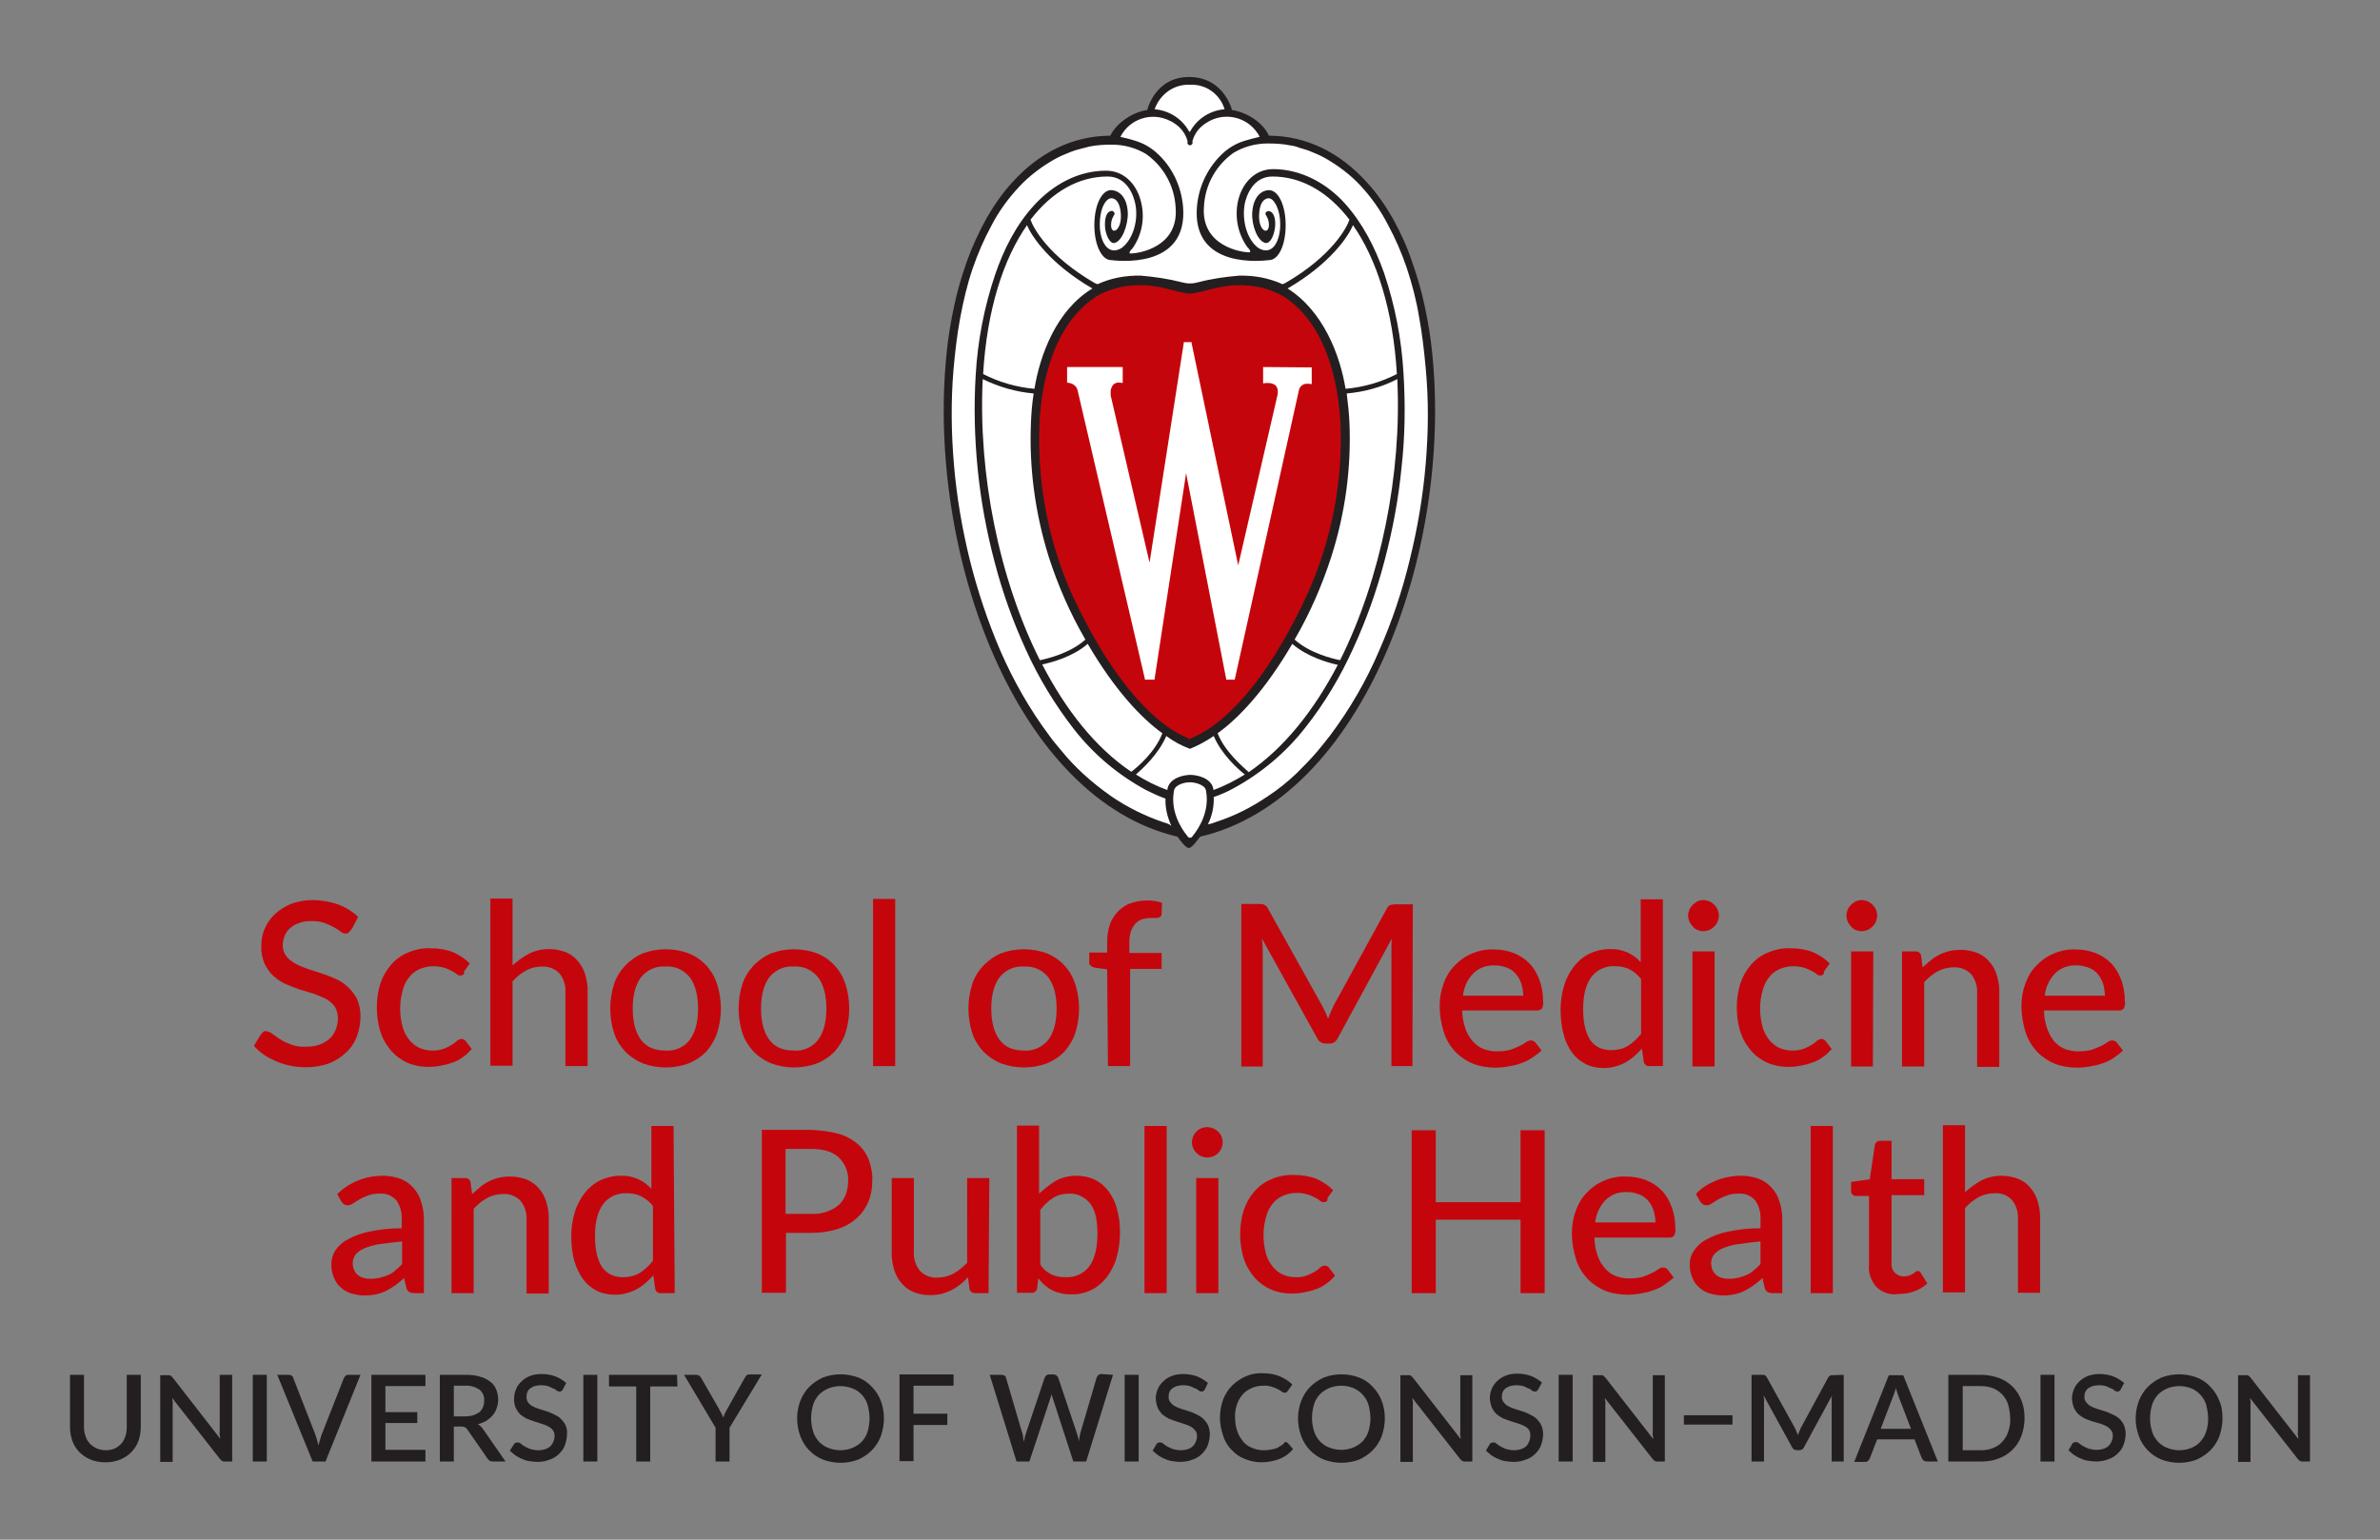 <?xml version="1.0" encoding="utf-8"?>
<!-- Generator: Adobe Illustrator 23.0.6, SVG Export Plug-In . SVG Version: 6.00 Build 0)  -->
<svg version="1.0" id="Layer_1" xmlns="http://www.w3.org/2000/svg" xmlns:xlink="http://www.w3.org/1999/xlink" x="0px" y="0px"
	 viewBox="0 0 612 396" style="enable-background:new 0 0 612 396;" xml:space="preserve">
<rect x="0" y="0" width="612" height="396" fill="#808080" stroke="none"/>
<style type="text/css">
	.st0{fill:#FFFFFF;}
	.st1{fill:#231F20;}
	.st2{fill:#C5050C;}
</style>
<title>SMPH</title>
<path class="st0" d="M306,217.4c-1-0.7-1.8-1.6-2.4-2.6l-0.1-0.2l-0.3-0.1c-41.1-9.6-64.1-72.8-58.9-123.5
	c0.5-5.6,1.5-11.1,2.9-16.5c1.3-5,3.1-9.9,5.3-14.5c2.2-4.6,5.1-9,8.5-12.8c6.8-7.5,15.3-11.5,24.4-11.7c0.4,0.1,0.8-0.2,0.9-0.6
	c1.6-3.3,5.7-5.5,8.8-6l0.4-0.1l0.1-0.4c0.1-0.3,2-8.1,10.4-8.1s10.3,8,10.4,8l0.1,0.4l0.5,0.1c3.1,0.4,7.2,2.7,8.8,6
	c0.1,0.4,0.4,0.6,0.8,0.6c9.2,0.1,17.6,4.2,24.4,11.7c4,4.5,7.3,9.7,9.6,15.2l0.5,1.3c3.5,8.7,5.7,17.9,6.6,27.3
	c5.2,50.7-17.8,113.9-58.9,123.5l-0.3,0.1l-0.1,0.2C307.8,215.8,307,216.7,306,217.4z"/>
<path class="st1" d="M368.3,91c-0.4-4.2-1.1-8.4-2-12.5c-0.8-3.8-1.9-7.5-3.2-11.2c-1.3-3.9-3-7.6-5-11.2c-1.9-3.3-4.1-6.5-6.7-9.3
	c-6.9-7.6-15.4-11.8-24.9-11.9h-0.2c-1.5-3.4-5.8-6.1-9.5-6.6c0,0-2-8.4-10.9-8.5s-10.9,8.5-10.9,8.5c-3.7,0.5-7.9,3.3-9.5,6.6h-0.2
	c-9.5,0.1-18,4.3-24.9,11.9c-2.6,2.8-4.8,6-6.7,9.3c-2,3.6-3.7,7.3-5.1,11.2c-1.3,3.7-2.4,7.4-3.2,11.2c-0.9,4.1-1.6,8.3-2,12.5
	c-5.2,51.4,17.9,114.5,59.4,124.2c0.6,0.9,2.1,2.9,2.9,2.9s2.2-2,2.9-2.9C350.4,205.4,373.5,142.3,368.3,91z M306,21.8
	c4.1-0.2,7.7,2.4,8.9,6.3c-3.7,0.3-7,2.4-8.8,5.6c0,0.1-0.1,0.2-0.2,0.2c-0.1,0-0.1-0.1-0.2-0.2c-1.8-3.2-5.1-5.3-8.8-5.6
	C298.3,24.2,301.9,21.6,306,21.8z M301.8,31.6c1.8,1.1,3.1,2.8,3.6,4.8c-0.2,0.3,0,0.7,0.3,0.9s0.7,0,0.9-0.3c0.1-0.2,0.1-0.4,0-0.6
	c0.5-2,1.8-3.7,3.6-4.8c4.4-2.9,10.3-1.7,13.2,2.7c0.2,0.3,0.4,0.6,0.5,0.9c-1.3,0.3-2.5,0.6-3.8,1c-2,0.6-3.8,1.6-5.4,3
	c-4,3.6-6.4,8.5-6.9,13.8c-1.5,16.6,17.5,14,18.5,13.9c2.5,0,4.3-3.9,4.3-9s-1.9-9-4.3-9c-1.5,0-4,1.2-4.3,5.8
	c-0.2,3.2,1.4,7.5,3.5,7.8c1.1,0.1,2-1.7,2.3-3.6c0.3-1.7,0.1-4.2-1.4-4.6c-0.5-0.1-0.9,0.2-1,0.6c-0.1,0.4,0.9,1.1,0.9,3
	c-0.1,2.8-2.9,1.4-2.5-3.1c0.3-4,2.4-3.8,2.5-3.8c1.1,0,2.9,2.4,2.9,6.8c0,4-1.9,8.2-5.6,6c-3.1-2.3-4.3-7.4-3.5-11.5
	c0.4-1.8,2-6.9,7.1-6.9c7.4,0,14.3,3.9,19.8,11.1c-0.6,1.9-4.4,9.3-16.5,16.3c-0.3,0.1-0.6,0.3-0.7,0.3c-3.5-1.6-7.3-2.3-11.2-2.2
	c-3.6,0.3-7.1,0.8-10.5,1.7c-0.7,0.2-1.4,0.3-2.1,0.3l0,0c-0.7,0-1.4-0.1-2.1-0.3c-3.5-0.9-7-1.4-10.5-1.7
	c-3.9-0.1-7.7,0.6-11.2,2.2c0,0-0.4-0.2-0.7-0.3c-12.1-7-15.9-14.4-16.5-16.3c5.5-7.2,12.4-11.1,19.8-11.1c5.1,0,6.7,5,7.1,6.9
	c0.9,4-0.4,9.2-3.5,11.5c-3.7,2.2-5.6-2-5.6-6c0-4.5,1.7-6.8,2.9-6.8c0.1,0,2.1-0.3,2.5,3.8c0.4,4.5-2.5,5.9-2.5,3.1
	c0-1.9,1-2.6,0.9-3c-0.1-0.5-0.6-0.8-1-0.6c-1.5,0.4-1.6,3-1.4,4.6c0.3,1.9,1.3,3.8,2.3,3.6c2-0.3,3.6-4.6,3.5-7.8
	c-0.2-4.6-2.8-5.8-4.3-5.8c-2.4,0-4.3,3.9-4.3,9s1.9,9,4.3,9c1,0.1,20,2.7,18.5-13.9c-0.5-5.3-2.9-10.3-6.9-13.8
	c-1.6-1.4-3.4-2.4-5.4-3c-1.2-0.4-2.5-0.7-3.8-1c2.4-4.7,8.1-6.5,12.8-4.1C301.2,31.2,301.5,31.4,301.8,31.6L301.8,31.6z
	 M265.8,101.2c-0.4,2.5-0.6,5-0.7,7.5c-0.5,11.7,1.1,23.4,4.6,34.6c2.4,7.4,5.5,14.5,9.4,21.2c-3.9,3.5-9.7,4.9-11.7,5.3
	c-10.5-20.9-15.9-47.9-14.7-72.3C256.8,99.5,261.2,100.8,265.8,101.2L265.8,101.2z M252.8,96.2c1-16.6,5.2-29.6,11.3-38.3
	c1.1,2.8,5.8,9.9,16.8,16.3c-9.3,5.6-13.5,17.2-14.9,25.8C261.4,99.6,256.9,98.3,252.8,96.2L252.8,96.2z M279.7,165.6
	c7,12,13.9,19.2,19.2,23c-1.9,4.9-6.4,8.7-8,9.9c-9.1-6.1-16.8-15.8-22.9-27.6C270.3,170.4,275.8,169,279.7,165.6L279.7,165.6z
	 M299.9,189.3c1.9,1.4,3.9,2.5,6.1,3.3c2.2-0.9,4.2-2,6.1-3.3c2,4.7,6.1,8.4,8,9.9c-2.6,1.6-5.3,3-8.1,4c0-0.1,0-0.2,0-0.3
	c-0.6-3-4.5-3.6-5.9-3.6s-5.3,0.6-5.9,3.6c0,0.1,0,0.2,0,0.3c-2.8-1-5.6-2.4-8.1-4C293.8,197.7,297.9,194,299.9,189.3L299.9,189.3z
	 M313.1,188.6c5.3-3.8,12.2-11,19.2-23c3.9,3.4,9.4,4.9,11.7,5.4c-6.1,11.7-13.8,21.4-22.9,27.6C319.6,197.2,315,193.4,313.1,188.6
	L313.1,188.6z M332.9,164.5c3.9-6.7,7-13.8,9.4-21.2c3.6-11.2,5.2-22.9,4.7-34.6c-0.1-2.5-0.4-5-0.7-7.5c4.5-0.4,9-1.6,13-3.7
	c1.2,24.3-4.2,51.3-14.7,72.3C342.6,169.4,336.8,168,332.9,164.5L332.9,164.5z M346,100c-1.4-8.6-5.7-20-14.9-25.8
	c11-6.4,15.7-13.5,16.8-16.3c6.1,8.7,10.3,21.7,11.3,38.3C355.1,98.3,350.6,99.6,346,100z M299.2,211.5c-4.7-1.6-9.2-3.8-13.3-6.6
	c-2.6-1.8-5.1-3.8-7.4-5.9c-1.9-1.8-3.7-3.6-5.3-5.6c-1.1-1.3-2.3-2.7-3.3-4.1c-5.1-6.8-9.3-14.2-12.7-22
	c-3.2-7.5-5.8-15.2-7.8-23.2c-2-8.1-3.4-16.3-4.1-24.6c-0.7-8.2-0.8-16.4-0.1-24.6c0.4-4.4,0.9-8.8,1.7-13.1
	c0.8-4.3,1.8-8.6,3.2-12.7c1.3-3.8,2.9-7.5,4.8-11c1.9-3.7,4.3-7,7.2-10.1c2.6-2.8,5.7-5.1,9-7c1.4-0.8,2.9-1.4,4.4-2
	c0.8-0.3,1.5-0.5,2.3-0.7c0.8-0.2,1.5-0.4,2.3-0.6c1.9-0.4,3.9-0.5,5.8-0.5c3.1,0,6.1,0.8,8.8,2.4c4.5,3.2,7.3,8.2,7.6,13.7
	c0.9,10.3-9.5,11.9-11.6,11.9c-0.3,0-0.5-0.3,0.5-1.3c2.4-3.4,3.2-7.6,2.3-11.6c-1-4.7-4.3-8.4-9.1-8.4c-7.2,0-13.6,3.6-18.4,8.8
	s-7.9,11.5-10.1,17.9c-2.8,8.3-4.5,17-5,25.8c-0.5,8.1-0.3,16.1,0.5,24.2c0.8,8.1,2.3,16.2,4.4,24.1c2,7.7,4.7,15.2,8,22.4
	c3.3,7.3,7.5,14.2,12.4,20.5c5,6.4,11.3,11.7,18.5,15.6c1.6,0.8,3.3,1.6,5,2.2c-0.1,2.4,0.5,4.8,1.5,7
	C300.6,211.9,299.9,211.7,299.2,211.5z M306.7,215c-0.2,0.4-0.6,0.6-1,0.4c-0.2-0.1-0.3-0.2-0.4-0.4c-1.8-2.2-4.4-6.6-3.4-11.7
	c0.3-1.5,2.7-2.1,4.1-2.1s3.9,0.7,4.1,2.1C311.1,208.4,308.5,212.8,306.7,215L306.7,215z M366.6,119.4c-0.7,8.3-2.1,16.5-4.1,24.6
	c-1.9,7.9-4.5,15.7-7.8,23.2c-3.3,7.8-7.6,15.2-12.7,22c-1.1,1.4-2.2,2.8-3.3,4.1c-1.7,2-3.5,3.8-5.3,5.6c-2.3,2.2-4.8,4.2-7.4,5.9
	c-4.1,2.8-8.6,5.1-13.3,6.6c-0.7,0.3-1.4,0.5-2.1,0.6c1.1-2.2,1.6-4.6,1.5-7c1.7-0.6,3.4-1.3,5-2.2c7.2-3.9,13.5-9.2,18.5-15.6
	c5-6.3,9.1-13.2,12.4-20.5c3.3-7.2,6-14.7,8-22.4c2.1-7.9,3.6-15.9,4.4-24.1c0.9-8,1-16.1,0.5-24.2c-0.5-8.8-2.2-17.5-5-25.8
	c-2.3-6.5-5.5-12.8-10.1-17.9s-11.2-8.8-18.4-8.8c-4.8,0-8.1,3.7-9.1,8.4c-0.8,4,0,8.2,2.4,11.6c1,1,0.9,1.4,0.5,1.4
	c-2,0-12.5-1.6-11.6-11.9c0.3-5.5,3.1-10.5,7.6-13.7c2.7-1.6,5.7-2.4,8.8-2.4c1.9,0,3.9,0.1,5.8,0.5c0.8,0.1,1.6,0.3,2.3,0.6
	c0.8,0.2,1.6,0.5,2.3,0.7c1.5,0.6,3,1.2,4.4,2c3.3,1.9,6.4,4.2,9,7c2.8,3,5.2,6.4,7.1,10.1c1.9,3.5,3.5,7.2,4.8,11
	c1.4,4.2,2.5,8.4,3.2,12.7c0.8,4.3,1.3,8.7,1.7,13.1C367.4,102.9,367.3,111.2,366.6,119.4L366.6,119.4z"/>
<path class="st2" d="M344.7,109c-0.3-6.1-2-24.7-14.7-32.8c-3.1-1.7-6.5-2.7-10-2.8c-6.2-0.4-10.8,2-14,2.1h-0.1
	c-3.1-0.1-7.8-2.5-14-2.1c-3.5,0.1-6.9,1.1-9.9,2.8c-12.7,8.1-14.5,26.7-14.7,32.8c-0.6,14.8,2.1,29.5,8,43.1
	c8.8,19.3,19.4,33,29.8,37.6l0.8,0.4l0.8-0.4c10.5-4.6,21-18.3,29.8-37.6C342.5,138.5,345.3,123.8,344.7,109z"/>
<path class="st0" d="M324.8,94.4v4.2l0.9-0.1c0.1,0,0.3,0,0.4,0c0.7,0,1.3,0.2,1.9,0.6c0.6,0.7,0.7,1.6,0.5,2.5
	c0,0-8.5,36.8-10.1,43.8c-1.9-8.9-12-57.2-12-57.2V88h-2v0.2l-8.8,56.5l-10-43c0-0.2,0-0.4,0-0.6c-0.1-0.8,0.2-1.6,0.7-2.2
	c0.5-0.4,1-0.6,1.6-0.5l0.8,0.1v-4.1h-14.3v4l0.6,0.1c1,0.2,1.9,0.9,2.1,1.9l17.3,74.2v0.2h2.5v-0.2c0.1-0.5,6.8-44.7,8.1-52.9
	c1.6,8.2,10.2,52.4,10.3,52.9v0.2h2.2l16.5-74.4c0.2-1.1,1.2-1.8,2.3-1.7h0.2l0.8,0.1v-4.3L324.8,94.4L324.8,94.4z"/>
<path class="st2" d="M89.6,239.9c-0.2,0.2-0.5,0.2-0.8,0.2c-0.4,0-0.9-0.2-1.2-0.5c-0.4-0.3-1-0.7-1.7-1.1c-0.8-0.4-1.6-0.8-2.4-1.1
	c-1.1-0.4-2.2-0.5-3.4-0.5c-1.1,0-2.2,0.1-3.2,0.5c-0.9,0.3-1.6,0.7-2.3,1.3c-0.6,0.6-1.1,1.2-1.4,2c-0.3,0.8-0.5,1.6-0.5,2.4
	c0,1,0.3,2,0.9,2.8c0.6,0.8,1.4,1.4,2.3,1.9c1,0.6,2.1,1,3.2,1.4l3.7,1.2c1.2,0.4,2.5,0.9,3.6,1.4c1.1,0.5,2.2,1.2,3.1,2.1
	c0.9,0.8,1.7,1.9,2.3,3c0.6,1.4,0.9,2.9,0.9,4.4c0,1.8-0.3,3.5-0.9,5.2c-0.6,1.6-1.5,3-2.8,4.2c-1.3,1.2-2.8,2.2-4.4,2.8
	c-1.9,0.7-4,1-6,1c-2.6,0-5.1-0.5-7.5-1.5c-1.1-0.5-2.2-1-3.2-1.7c-1-0.7-1.8-1.4-2.6-2.3l1.8-3c0.2-0.2,0.4-0.4,0.6-0.6
	c0.2-0.2,0.5-0.2,0.8-0.2c0.5,0.1,1,0.3,1.4,0.6c0.5,0.4,1.2,0.9,2,1.4c0.9,0.6,1.8,1,2.8,1.4c1.3,0.5,2.6,0.7,4,0.6
	c1.2,0,2.3-0.1,3.4-0.5c0.9-0.3,1.8-0.8,2.6-1.5c0.7-0.6,1.2-1.4,1.6-2.3c0.4-1,0.6-2,0.6-3c0-1.1-0.3-2.1-0.8-3
	c-0.6-0.8-1.4-1.5-2.3-2c-1-0.5-2.1-0.9-3.1-1.3l-3.6-1.1c-1.2-0.4-2.5-0.9-3.6-1.4c-1.2-0.5-2.2-1.2-3.2-2.1c-1-0.9-1.7-2-2.3-3.2
	c-0.6-1.5-0.9-3.1-0.8-4.7c0-1.5,0.3-3,0.9-4.3c0.6-1.4,1.5-2.7,2.6-3.7c1.2-1.1,2.6-2,4.1-2.6c1.8-0.7,3.7-1,5.6-1
	c2.2,0,4.4,0.4,6.5,1.1c1.9,0.7,3.7,1.8,5.2,3.2l-1.5,2.9C90,239.5,89.8,239.7,89.6,239.9z"/>
<path class="st2" d="M119.1,250.7c-0.2,0.1-0.5,0.2-0.7,0.2c-0.4,0-0.7-0.1-1-0.4c-0.4-0.3-0.8-0.6-1.3-0.8
	c-0.6-0.3-1.2-0.6-1.9-0.8c-2.1-0.6-4.4-0.5-6.4,0.4c-1.1,0.5-2,1.2-2.7,2.2c-0.8,1-1.3,2.2-1.6,3.4c-0.4,1.5-0.6,3-0.6,4.5
	c0,1.6,0.2,3.1,0.6,4.6c0.3,1.2,0.9,2.4,1.7,3.4c0.7,0.9,1.6,1.6,2.6,2.1c1.1,0.5,2.3,0.7,3.4,0.7c1,0,2-0.1,3-0.5
	c0.7-0.3,1.4-0.6,2-1c0.5-0.3,0.9-0.6,1.3-1c0.3-0.3,0.7-0.4,1.1-0.5c0.4,0,0.8,0.2,1.1,0.5l1.6,2.1c-0.7,0.8-1.4,1.5-2.3,2.1
	c-0.8,0.6-1.7,1.1-2.7,1.4c-1,0.4-2,0.6-3,0.8c-1,0.2-2.1,0.3-3.2,0.3c-1.8,0-3.5-0.3-5.2-1c-1.6-0.7-3-1.7-4.2-3
	c-1.2-1.4-2.2-3-2.8-4.8c-0.7-2.1-1-4.3-1-6.5c0-2.1,0.3-4.1,0.9-6.1c0.6-1.8,1.5-3.4,2.7-4.8c1.2-1.4,2.7-2.5,4.4-3.2
	c1.9-0.8,3.9-1.2,6-1.1c1.9,0,3.8,0.3,5.6,1c1.6,0.7,3.1,1.7,4.3,2.9l-1.5,2.1C119.5,250.3,119.3,250.5,119.1,250.7z"/>
<path class="st2" d="M136,245.3c1.6-0.8,3.4-1.2,5.2-1.2c1.5,0,2.9,0.3,4.3,0.8c1.2,0.5,2.3,1.3,3.1,2.3c0.9,1,1.5,2.2,1.9,3.5
	c0.4,1.5,0.7,3,0.6,4.6v18.9h-5.7v-18.9c0.1-1.8-0.4-3.5-1.5-4.9c-1.1-1.2-2.8-1.9-4.5-1.8c-1.4,0-2.8,0.3-4.1,1
	c-1.3,0.7-2.5,1.7-3.5,2.8v21.7h-5.7v-43h5.7v17.2C133.1,247.1,134.5,246.1,136,245.3z"/>
<path class="st2" d="M177.1,245.2c1.7,0.7,3.2,1.7,4.5,3.1c1.3,1.4,2.2,3,2.8,4.8c1.3,4.1,1.3,8.5,0,12.6c-0.6,1.8-1.6,3.4-2.8,4.8
	c-1.3,1.3-2.8,2.3-4.5,3c-3.8,1.4-8,1.4-11.8,0c-1.7-0.7-3.2-1.7-4.5-3c-1.3-1.4-2.3-3-2.9-4.8c-1.3-4.1-1.3-8.5,0-12.6
	c0.6-1.8,1.6-3.4,2.9-4.8c1.3-1.3,2.8-2.4,4.5-3.1C169.1,243.8,173.3,243.8,177.1,245.2z M177.4,267.4c1.4-1.9,2.1-4.6,2.1-8
	c0-3.4-0.7-6.1-2.1-8c-1.5-1.9-3.8-3-6.3-2.8c-2.5-0.2-4.8,0.9-6.3,2.8c-1.4,1.9-2.1,4.6-2.1,8s0.7,6.1,2.1,8
	c1.4,1.9,3.5,2.8,6.3,2.8C173.6,270.4,176,269.3,177.4,267.4L177.4,267.4z"/>
<path class="st2" d="M210.1,245.2c1.7,0.7,3.2,1.7,4.5,3.1c1.3,1.4,2.2,3,2.8,4.8c1.3,4.1,1.3,8.5,0,12.6c-0.6,1.8-1.6,3.4-2.8,4.8
	c-1.3,1.3-2.8,2.3-4.5,3c-3.8,1.4-8,1.4-11.8,0c-1.7-0.7-3.2-1.7-4.5-3c-1.3-1.4-2.3-3-2.9-4.8c-1.3-4.1-1.3-8.5,0-12.6
	c0.6-1.8,1.6-3.4,2.9-4.8c1.3-1.3,2.8-2.4,4.5-3.1C202,243.8,206.3,243.8,210.1,245.2z M210.4,267.4c1.4-1.9,2.1-4.6,2.1-8
	c0-3.4-0.7-6.1-2.1-8c-1.5-1.9-3.8-3-6.3-2.8c-2.5-0.2-4.8,0.9-6.3,2.8c-1.4,1.9-2.1,4.6-2.1,8s0.7,6.1,2.1,8
	c1.4,1.9,3.5,2.8,6.3,2.8C206.6,270.4,209,269.3,210.4,267.4L210.4,267.4z"/>
<path class="st2" d="M230.2,274.2h-5.7v-43h5.7V274.2z"/>
<path class="st2" d="M269.2,245.2c1.7,0.7,3.2,1.7,4.5,3.1c1.3,1.4,2.2,3,2.8,4.8c1.3,4.1,1.3,8.5,0,12.6c-0.6,1.8-1.6,3.4-2.8,4.8
	c-1.3,1.3-2.8,2.3-4.5,3c-3.8,1.4-8,1.4-11.8,0c-1.7-0.7-3.2-1.7-4.5-3c-1.3-1.4-2.3-3-2.9-4.8c-1.3-4.1-1.3-8.5,0-12.6
	c0.6-1.8,1.6-3.4,2.9-4.8c1.3-1.3,2.8-2.4,4.5-3.1C261.2,243.8,265.4,243.8,269.2,245.2z M269.6,267.4c1.4-1.9,2.1-4.6,2.1-8
	c0-3.4-0.7-6.1-2.1-8c-1.5-1.9-3.8-3-6.3-2.8c-2.5-0.2-4.8,0.9-6.3,2.8c-1.4,1.9-2.1,4.6-2.1,8c0,3.4,0.7,6.1,2.1,8
	c1.4,1.9,3.5,2.8,6.3,2.8C265.7,270.4,268.1,269.3,269.6,267.4L269.6,267.4z"/>
<path class="st2" d="M284.7,249.3l-3.1-0.4c-0.4-0.1-0.8-0.2-1.1-0.5c-0.3-0.2-0.5-0.6-0.4-1v-2.4h4.6v-2.7c0-1.5,0.2-3.1,0.7-4.5
	c0.4-1.3,1.2-2.4,2.1-3.4c0.9-0.9,2-1.7,3.3-2.1c1.4-0.5,2.8-0.7,4.3-0.7c1.3,0,2.5,0.2,3.7,0.6l-0.1,2.9c0,0.2-0.1,0.4-0.2,0.6
	c-0.2,0.1-0.3,0.2-0.5,0.3c-0.3,0.1-0.5,0.1-0.8,0.1h-1c-0.8,0-1.6,0.1-2.4,0.3c-0.7,0.2-1.3,0.6-1.8,1.1c-0.5,0.6-0.9,1.3-1.2,2
	c-0.3,1-0.4,2-0.4,3.1v2.5h8.3v4.1h-8.1v25h-5.7L284.7,249.3L284.7,249.3z"/>
<path class="st2" d="M363.2,274.2h-5.4v-29.8c0-0.4,0-0.9,0-1.4s0.1-1,0.1-1.6L344,267c-0.4,0.9-1.3,1.5-2.2,1.4h-0.9
	c-1,0-1.8-0.5-2.2-1.4l-14.2-25.6c0.1,1,0.2,2,0.2,3.1v29.8h-5.5v-41.8h4.6c0.4,0,0.9,0,1.3,0.2c0.4,0.2,0.7,0.5,0.9,0.9l14,25.1
	c0.3,0.5,0.5,1.1,0.8,1.6c0.2,0.6,0.5,1.1,0.7,1.7c0.4-1.1,0.9-2.2,1.4-3.3l13.7-25c0.2-0.4,0.5-0.7,0.8-0.9
	c0.4-0.1,0.8-0.2,1.3-0.2h4.6L363.2,274.2L363.2,274.2z"/>
<path class="st2" d="M393.9,272.1c-0.9,0.6-1.9,1.1-2.9,1.4c-1,0.4-2.1,0.6-3.2,0.8c-1.1,0.2-2.2,0.3-3.3,0.3c-1.9,0-3.9-0.3-5.7-1
	c-1.7-0.7-3.2-1.7-4.5-3c-1.3-1.4-2.4-3.1-3-5c-0.7-2.2-1.1-4.5-1.1-6.8c0-2,0.3-3.9,1-5.8c0.6-1.7,1.5-3.3,2.8-4.6
	c1.2-1.3,2.7-2.4,4.4-3.1c1.8-0.8,3.8-1.2,5.8-1.1c1.7,0,3.4,0.3,5,0.9c1.5,0.6,2.8,1.4,4,2.6c1.2,1.2,2,2.6,2.6,4.2
	c0.7,1.8,1,3.7,1,5.7c0.1,0.6,0,1.2-0.3,1.8c-0.3,0.3-0.7,0.5-1.1,0.5H376c0,1.6,0.3,3.1,0.8,4.6c0.4,1.2,1,2.3,1.9,3.3
	c0.8,0.9,1.7,1.6,2.8,2c1.2,0.4,2.4,0.7,3.6,0.6c1.1,0,2.2-0.1,3.3-0.4c0.8-0.3,1.6-0.6,2.4-1c0.7-0.3,1.2-0.7,1.7-1
	c0.4-0.3,0.8-0.4,1.2-0.4c0.4,0,0.8,0.2,1.1,0.5l1.6,2.1C395.6,270.9,394.8,271.5,393.9,272.1z M391.2,253c-0.3-0.9-0.8-1.8-1.4-2.5
	c-0.6-0.7-1.4-1.3-2.3-1.6c-1-0.4-2-0.6-3.1-0.6c-2.1-0.1-4.1,0.6-5.6,2.1c-1.5,1.6-2.4,3.6-2.6,5.7h15.5
	C391.7,255.1,391.5,254,391.2,253z"/>
<path class="st2" d="M427.6,274.2h-3.4c-0.7,0.1-1.4-0.4-1.5-1.1l-0.5-3.4c-1.2,1.4-2.7,2.7-4.3,3.6c-1.7,0.9-3.6,1.4-5.5,1.4
	c-1.6,0-3.2-0.3-4.6-1c-1.4-0.7-2.6-1.7-3.5-2.9c-1-1.4-1.8-3-2.2-4.7c-0.6-2.1-0.8-4.3-0.8-6.5c0-2.1,0.3-4.1,0.9-6.1
	c0.5-1.8,1.4-3.4,2.5-4.9c1.1-1.4,2.4-2.5,4-3.3c1.7-0.8,3.5-1.2,5.3-1.2c3-0.1,5.9,1.1,7.9,3.4v-16.2h5.7L427.6,274.2L427.6,274.2z
	 M418.8,249.2c-1.1-0.5-2.4-0.7-3.6-0.7c-2.3-0.1-4.6,0.9-6,2.8c-1.4,1.9-2.1,4.6-2.1,8.2c0,1.6,0.1,3.2,0.5,4.8
	c0.3,1.2,0.7,2.3,1.4,3.3c0.6,0.8,1.4,1.5,2.3,1.9c0.9,0.4,2,0.6,3,0.6c1.5,0,3-0.3,4.3-1.1c1.3-0.8,2.4-1.9,3.4-3.1v-14.1
	C421.1,250.7,420.1,249.8,418.8,249.2L418.8,249.2z"/>
<path class="st2" d="M441.7,237c-0.2,0.5-0.5,0.9-0.9,1.3c-0.4,0.4-0.8,0.7-1.3,0.9c-0.5,0.2-1,0.3-1.5,0.3c-0.5,0-1-0.1-1.5-0.3
	c-0.5-0.2-0.9-0.5-1.2-0.9c-0.4-0.4-0.6-0.8-0.9-1.3c-0.2-0.5-0.3-1-0.3-1.5c0-0.5,0.1-1,0.3-1.5c0.2-0.5,0.5-0.9,0.9-1.3
	c0.4-0.4,0.8-0.6,1.2-0.9c0.5-0.2,1-0.3,1.5-0.3c0.5,0,1,0.1,1.5,0.3c0.5,0.2,0.9,0.5,1.3,0.9c0.4,0.4,0.7,0.8,0.9,1.3
	c0.2,0.5,0.3,1,0.3,1.5C442,236,441.9,236.5,441.7,237z M440.9,274.3h-5.7v-29.6h5.7V274.3L440.9,274.3z"/>
<path class="st2" d="M468.8,250.7c-0.2,0.1-0.5,0.2-0.7,0.2c-0.4,0-0.7-0.1-1-0.4c-0.4-0.3-0.8-0.6-1.3-0.8
	c-0.6-0.3-1.2-0.6-1.9-0.8c-2.1-0.6-4.4-0.5-6.4,0.4c-1.1,0.5-2,1.2-2.7,2.2c-0.8,1-1.3,2.2-1.6,3.4c-0.4,1.5-0.6,3-0.6,4.5
	c0,1.6,0.2,3.1,0.6,4.6c0.3,1.2,0.9,2.4,1.7,3.4c0.7,0.9,1.6,1.6,2.6,2.1c1.1,0.5,2.3,0.7,3.4,0.7c1,0,2-0.1,3-0.5
	c0.7-0.3,1.4-0.6,2-1c0.5-0.3,0.9-0.6,1.3-1c0.3-0.3,0.7-0.4,1.1-0.5c0.4,0,0.8,0.2,1.1,0.5l1.6,2.1c-0.7,0.8-1.4,1.5-2.3,2.1
	c-0.8,0.6-1.7,1.1-2.7,1.4c-1,0.4-2,0.6-3,0.8c-1,0.2-2.1,0.3-3.2,0.3c-1.8,0-3.5-0.3-5.2-1c-1.6-0.7-3-1.7-4.2-3
	c-1.2-1.4-2.2-3-2.8-4.8c-0.7-2.1-1-4.3-1-6.5c0-2.1,0.3-4.1,0.9-6.1c0.6-1.8,1.5-3.4,2.7-4.8c1.2-1.4,2.7-2.5,4.4-3.2
	c1.9-0.8,3.9-1.2,6-1.1c1.9,0,3.8,0.3,5.6,1c1.6,0.7,3.1,1.7,4.3,2.9l-1.5,2.1C469.1,250.3,468.9,250.5,468.8,250.7z"/>
<path class="st2" d="M482.4,237c-0.2,0.5-0.5,0.9-0.9,1.3c-0.4,0.4-0.8,0.7-1.3,0.9c-0.5,0.2-1,0.3-1.5,0.3c-0.5,0-1-0.1-1.5-0.3
	c-0.5-0.2-0.9-0.5-1.2-0.9c-0.4-0.4-0.6-0.8-0.9-1.3c-0.2-0.5-0.3-1-0.3-1.5c0-0.5,0.1-1,0.3-1.5c0.2-0.5,0.5-0.9,0.9-1.3
	c0.4-0.4,0.8-0.6,1.2-0.9c0.5-0.2,1-0.3,1.5-0.3c0.5,0,1,0.1,1.5,0.3c0.5,0.2,0.9,0.5,1.3,0.9c0.4,0.4,0.7,0.8,0.9,1.3
	c0.2,0.5,0.3,1,0.3,1.5C482.7,236,482.6,236.5,482.4,237z M481.6,274.3H476v-29.6h5.7L481.6,274.3L481.6,274.3z"/>
<path class="st2" d="M496.6,246.9c0.7-0.6,1.4-1,2.2-1.4c0.8-0.4,1.7-0.7,2.5-0.9c0.9-0.2,1.9-0.3,2.9-0.3c1.5,0,2.9,0.3,4.3,0.8
	c1.2,0.5,2.3,1.3,3.1,2.3c0.9,1,1.5,2.2,1.9,3.5c0.4,1.5,0.7,3,0.6,4.6v18.9h-5.7v-18.9c0.1-1.8-0.4-3.5-1.5-4.9
	c-1.1-1.2-2.8-1.9-4.5-1.8c-1.4,0-2.8,0.3-4.1,1c-1.3,0.7-2.5,1.7-3.5,2.8v21.7h-5.7v-29.6h3.4c0.7-0.1,1.4,0.4,1.5,1.1l0.4,3
	C495.2,248.1,495.9,247.4,496.6,246.9z"/>
<path class="st2" d="M543.5,272.1c-0.9,0.6-1.9,1.1-2.9,1.4c-1,0.4-2.1,0.6-3.2,0.8c-1.1,0.2-2.2,0.3-3.3,0.3c-1.9,0-3.9-0.3-5.7-1
	c-1.7-0.7-3.2-1.7-4.5-3c-1.3-1.4-2.4-3.1-3-5c-0.7-2.2-1.1-4.5-1.1-6.8c0-2,0.3-3.9,1-5.8c0.6-1.7,1.5-3.3,2.8-4.6
	c1.2-1.3,2.7-2.4,4.4-3.1c1.8-0.8,3.8-1.2,5.8-1.1c1.7,0,3.4,0.3,5,0.9c1.5,0.6,2.8,1.4,4,2.6c1.2,1.2,2,2.6,2.6,4.2
	c0.7,1.8,1,3.7,1,5.7c0.1,0.6,0,1.2-0.3,1.8c-0.3,0.3-0.7,0.5-1.1,0.5h-19.4c0,1.6,0.3,3.1,0.8,4.6c0.4,1.2,1,2.3,1.8,3.3
	c0.8,0.9,1.7,1.6,2.8,2c1.2,0.4,2.4,0.7,3.6,0.6c1.1,0,2.2-0.1,3.3-0.4c0.8-0.3,1.6-0.6,2.4-1c0.7-0.3,1.2-0.7,1.7-1
	c0.4-0.3,0.8-0.4,1.2-0.4c0.4,0,0.8,0.2,1.1,0.5l1.6,2.1C545.2,270.9,544.4,271.5,543.5,272.1z M540.8,253c-0.3-0.9-0.8-1.8-1.4-2.5
	c-0.6-0.7-1.4-1.3-2.3-1.6c-1-0.4-2-0.6-3.1-0.6c-2.1-0.1-4.1,0.6-5.6,2.1c-1.5,1.6-2.4,3.6-2.6,5.7h15.5
	C541.2,255.1,541.1,254,540.8,253z"/>
<path class="st2" d="M92.1,303.6c2-0.8,4.2-1.2,6.4-1.2c1.5,0,3.1,0.3,4.5,0.8c1.3,0.5,2.4,1.3,3.3,2.3c0.9,1,1.6,2.2,2,3.6
	c0.5,1.5,0.7,3,0.7,4.6v18.9h-2.5c-0.4,0-0.9-0.1-1.3-0.3c-0.3-0.2-0.6-0.6-0.7-1l-0.6-2.6c-0.7,0.7-1.5,1.3-2.3,1.9
	c-0.7,0.5-1.5,1-2.3,1.4c-0.8,0.4-1.7,0.7-2.6,0.9c-1,0.2-2,0.3-3,0.3c-1.1,0-2.2-0.2-3.3-0.5c-1-0.3-1.9-0.8-2.7-1.5
	c-0.8-0.7-1.4-1.5-1.8-2.5c-0.5-1.1-0.7-2.3-0.7-3.5c0-1.2,0.3-2.4,0.9-3.4c0.8-1.2,1.8-2.2,3.1-2.9c1.8-1,3.6-1.7,5.6-2.1
	c2.8-0.6,5.6-0.9,8.5-0.9v-2.2c0.1-1.8-0.4-3.6-1.4-5c-1.1-1.2-2.6-1.8-4.2-1.7c-1.1,0-2.1,0.1-3.1,0.5c-0.8,0.3-1.5,0.6-2.2,1
	c-0.6,0.4-1.1,0.7-1.6,1c-0.4,0.3-0.9,0.5-1.4,0.5c-0.4,0-0.7-0.1-1-0.3c-0.3-0.2-0.5-0.5-0.7-0.8l-1-1.8
	C88.3,305.6,90.1,304.4,92.1,303.6z M97.5,320c-1.4,0.2-2.7,0.6-3.9,1.1c-0.9,0.4-1.6,0.9-2.2,1.6c-0.4,0.6-0.7,1.4-0.7,2.1
	c0,0.7,0.1,1.3,0.4,1.9c0.2,0.5,0.6,1,1,1.3c0.4,0.3,0.9,0.6,1.5,0.7c0.6,0.2,1.2,0.2,1.8,0.2c0.8,0,1.6-0.1,2.4-0.3
	c0.7-0.2,1.4-0.4,2.1-0.7c0.7-0.3,1.3-0.7,1.8-1.2c0.6-0.5,1.2-1,1.7-1.6v-5.8C101.5,319.5,99.5,319.7,97.5,320z"/>
<path class="st2" d="M123.6,305.2c0.7-0.6,1.4-1,2.2-1.4c0.8-0.4,1.7-0.7,2.5-0.9c0.9-0.2,1.9-0.3,2.9-0.3c1.5,0,2.9,0.3,4.3,0.8
	c1.2,0.5,2.3,1.3,3.1,2.3c0.9,1,1.5,2.2,1.9,3.5c0.4,1.5,0.7,3,0.6,4.6v18.9h-5.7v-18.9c0.1-1.8-0.4-3.5-1.5-4.9
	c-1.1-1.2-2.8-1.9-4.5-1.8c-1.4,0-2.8,0.3-4.1,1c-1.3,0.7-2.5,1.7-3.5,2.8v21.7h-5.7V303h3.4c0.7-0.1,1.4,0.4,1.5,1.1l0.4,3
	C122.2,306.4,122.9,305.8,123.6,305.2z"/>
<path class="st2" d="M173.5,332.6H170c-0.7,0.1-1.4-0.4-1.5-1.1L168,328c-1.2,1.4-2.7,2.7-4.3,3.6c-1.7,0.9-3.6,1.4-5.6,1.4
	c-1.6,0-3.2-0.3-4.6-1c-1.4-0.7-2.6-1.7-3.5-2.9c-1-1.4-1.8-3-2.3-4.7c-0.6-2.1-0.8-4.3-0.8-6.5c0-2.1,0.3-4.1,0.9-6.1
	c0.5-1.8,1.4-3.4,2.5-4.9c1.1-1.4,2.4-2.5,4-3.3c1.7-0.8,3.5-1.2,5.3-1.2c3-0.1,5.9,1.1,7.9,3.4v-16.2h5.7L173.5,332.6L173.5,332.6z
	 M164.7,307.6c-1.1-0.5-2.4-0.7-3.6-0.7c-2.3-0.1-4.6,0.9-6,2.8c-1.4,1.9-2.1,4.6-2.1,8.2c0,1.6,0.1,3.2,0.5,4.8
	c0.3,1.2,0.7,2.3,1.4,3.3c0.6,0.8,1.4,1.5,2.3,1.9c0.9,0.4,2,0.6,3,0.6c1.5,0,3-0.3,4.3-1.1c1.3-0.8,2.4-1.9,3.4-3.1v-14.1
	C167,309,165.9,308.2,164.7,307.6L164.7,307.6z"/>
<path class="st2" d="M215.6,291.6c1.8,0.5,3.5,1.4,4.9,2.6c1.3,1.1,2.3,2.5,2.9,4.1c0.6,1.7,1,3.5,0.9,5.4c0,1.9-0.3,3.7-1,5.4
	c-0.7,1.6-1.7,3.1-3,4.2c-1.4,1.3-3.1,2.2-4.9,2.8c-2.2,0.7-4.5,1-6.8,1h-6.5v15.4h-6.2v-41.9h12.7
	C210.9,290.7,213.3,291,215.6,291.6z M212.7,311.6c1.1-0.4,2.1-0.9,3-1.7c0.8-0.7,1.4-1.7,1.8-2.7c0.4-1.1,0.6-2.3,0.6-3.5
	c0.1-2.3-0.8-4.4-2.4-6c-1.6-1.5-4-2.2-7.2-2.2h-6.5v16.7h6.5C210,312.3,211.4,312.1,212.7,311.6z"/>
<path class="st2" d="M254.2,332.6h-3.4c-0.7,0-1.4-0.4-1.5-1.1l-0.4-3c-0.6,0.7-1.3,1.3-2,1.9c-1.4,1.1-3,1.9-4.8,2.4
	c-0.9,0.2-1.9,0.3-2.9,0.3c-1.5,0-2.9-0.2-4.3-0.8c-1.2-0.5-2.3-1.3-3.1-2.3c-0.9-1-1.5-2.2-1.9-3.5c-0.4-1.5-0.7-3-0.6-4.6V303h5.7
	v18.9c-0.1,1.8,0.4,3.5,1.5,4.9c1.1,1.2,2.8,1.9,4.5,1.8c1.4,0,2.8-0.3,4.1-1c1.3-0.7,2.5-1.7,3.6-2.8V303h5.7L254.2,332.6
	L254.2,332.6z"/>
<path class="st2" d="M271.5,303.7c1.6-0.9,3.5-1.3,5.3-1.3c1.6,0,3.2,0.3,4.7,1c1.4,0.7,2.6,1.7,3.5,2.9c1,1.4,1.8,2.9,2.2,4.6
	c0.6,2,0.8,4,0.8,6.1c0,2.2-0.3,4.4-0.9,6.5c-0.5,1.8-1.4,3.5-2.5,5c-1.1,1.4-2.4,2.5-4,3.3c-1.7,0.8-3.5,1.2-5.3,1.1
	c-0.9,0-1.8-0.1-2.6-0.3c-0.8-0.2-1.5-0.4-2.2-0.8c-0.7-0.3-1.3-0.8-1.9-1.3c-0.6-0.5-1.1-1.1-1.6-1.7l-0.3,2.5
	c-0.1,0.7-0.7,1.3-1.5,1.2h-3.7v-43h5.7V307C268.6,305.7,270,304.6,271.5,303.7z M270.4,327.8c1.1,0.5,2.3,0.7,3.6,0.7
	c2.4,0.1,4.7-0.9,6.1-2.8c1.4-1.9,2.1-4.7,2.1-8.5c0-3.5-0.6-6.1-1.9-7.7c-1.3-1.6-3.3-2.6-5.3-2.5c-1.5,0-3,0.3-4.2,1.1
	c-1.3,0.8-2.4,1.9-3.3,3.1v14C268.2,326.4,269.2,327.2,270.4,327.8L270.4,327.8z"/>
<path class="st2" d="M300,332.6h-5.7v-43h5.7V332.6z"/>
<path class="st2" d="M314.1,295.3c-0.2,0.5-0.5,0.9-0.9,1.3c-0.7,0.7-1.7,1.1-2.8,1.1c-0.5,0-1-0.1-1.5-0.3
	c-0.9-0.4-1.7-1.2-2.1-2.1c-0.2-0.5-0.3-1-0.3-1.5c0-0.5,0.1-1,0.3-1.5c0.4-0.9,1.1-1.7,2.1-2.1c0.5-0.2,1-0.3,1.5-0.3
	c1,0,2,0.4,2.8,1.1c0.4,0.4,0.7,0.8,0.9,1.3c0.2,0.5,0.3,1,0.3,1.5C314.4,294.3,314.3,294.8,314.1,295.3z M313.3,332.6h-5.7V303h5.7
	V332.6L313.3,332.6z"/>
<path class="st2" d="M341.1,309c-0.2,0.1-0.5,0.2-0.7,0.2c-0.4,0-0.7-0.1-1-0.4c-0.4-0.3-0.8-0.6-1.3-0.8c-0.6-0.3-1.2-0.6-1.9-0.8
	c-2.1-0.6-4.4-0.5-6.4,0.4c-1.1,0.5-2,1.2-2.7,2.2c-0.8,1-1.3,2.2-1.6,3.4c-0.4,1.5-0.6,3-0.6,4.5c0,1.6,0.2,3.1,0.6,4.6
	c0.3,1.2,0.9,2.4,1.7,3.4c0.7,0.9,1.6,1.6,2.6,2.1c1.1,0.5,2.3,0.7,3.4,0.7c1,0,2-0.1,3-0.5c0.7-0.3,1.4-0.6,2-1
	c0.5-0.3,0.9-0.6,1.3-1c0.3-0.3,0.7-0.4,1.1-0.5c0.4,0,0.8,0.2,1.1,0.5l1.6,2.1c-0.7,0.8-1.4,1.5-2.3,2.1c-0.8,0.6-1.7,1.1-2.7,1.4
	c-1,0.4-2,0.6-3,0.8c-1,0.2-2.1,0.3-3.2,0.3c-1.8,0-3.5-0.3-5.2-1c-1.6-0.7-3-1.7-4.2-3c-1.2-1.4-2.2-3-2.8-4.8
	c-0.7-2.1-1-4.3-1-6.5c0-2.1,0.3-4.1,0.9-6.1c0.6-1.8,1.5-3.4,2.7-4.8c1.2-1.4,2.7-2.5,4.4-3.2c1.9-0.8,3.9-1.2,6-1.1
	c1.9,0,3.8,0.3,5.6,1c1.6,0.7,3.1,1.7,4.3,2.9l-1.5,2.1C341.5,308.6,341.3,308.8,341.1,309z"/>
<path class="st2" d="M397.2,332.6H391v-18.9h-21.8v18.9h-6.2v-41.9h6.2v18.5H391v-18.5h6.2V332.6z"/>
<path class="st2" d="M427.9,330.5c-0.9,0.6-1.9,1.1-2.9,1.4c-1,0.4-2.1,0.6-3.2,0.8c-1.1,0.2-2.2,0.3-3.3,0.3c-1.9,0-3.9-0.3-5.7-1
	c-1.7-0.7-3.2-1.7-4.5-3c-1.3-1.4-2.4-3.1-3-5c-0.7-2.2-1.1-4.5-1.1-6.8c0-2,0.3-3.9,1-5.8c0.6-1.7,1.5-3.3,2.8-4.6
	c1.2-1.3,2.7-2.4,4.4-3.1c1.8-0.8,3.8-1.2,5.8-1.1c1.7,0,3.4,0.3,5,0.9c1.5,0.6,2.8,1.4,4,2.6c1.2,1.2,2,2.6,2.6,4.2
	c0.7,1.8,1,3.7,1,5.7c0.1,0.6,0,1.2-0.3,1.8c-0.3,0.3-0.7,0.5-1.1,0.5H410c0,1.6,0.3,3.1,0.8,4.6c0.4,1.2,1,2.3,1.9,3.3
	c0.8,0.9,1.7,1.6,2.8,2c1.2,0.4,2.4,0.7,3.6,0.6c1.1,0,2.2-0.1,3.3-0.4c0.8-0.3,1.6-0.6,2.4-1c0.7-0.3,1.2-0.7,1.7-1
	c0.4-0.3,0.8-0.4,1.2-0.4c0.4,0,0.8,0.2,1.1,0.5l1.6,2.1C429.6,329.2,428.8,329.9,427.9,330.5z M425.2,311.3
	c-0.3-0.9-0.8-1.8-1.4-2.5c-0.6-0.7-1.4-1.3-2.3-1.6c-1-0.4-2-0.6-3.1-0.6c-2.1-0.1-4.1,0.6-5.6,2.1c-1.5,1.6-2.4,3.6-2.6,5.7h15.5
	C425.7,313.4,425.5,312.4,425.2,311.3L425.2,311.3z"/>
<path class="st2" d="M441.4,303.6c2-0.8,4.2-1.2,6.4-1.2c1.5,0,3.1,0.3,4.5,0.8c1.3,0.5,2.4,1.3,3.3,2.3c0.9,1,1.6,2.2,2,3.6
	c0.5,1.5,0.7,3,0.7,4.6v18.9h-2.5c-0.4,0-0.9-0.1-1.3-0.3c-0.3-0.2-0.6-0.6-0.7-1l-0.6-2.6c-0.7,0.7-1.5,1.3-2.3,1.9
	c-0.7,0.5-1.5,1-2.3,1.4c-0.8,0.4-1.7,0.7-2.6,0.9c-1,0.2-2,0.3-3,0.3c-1.1,0-2.2-0.2-3.3-0.5c-1-0.3-1.9-0.8-2.7-1.5
	c-0.8-0.7-1.4-1.5-1.8-2.5c-0.5-1.1-0.7-2.3-0.7-3.5c0-1.2,0.3-2.4,1-3.4c0.8-1.2,1.8-2.2,3.1-2.9c1.8-1,3.6-1.7,5.6-2.1
	c2.8-0.6,5.6-0.9,8.5-0.9v-2.2c0.1-1.8-0.4-3.6-1.4-5c-1.1-1.2-2.6-1.8-4.2-1.7c-1.1,0-2.1,0.1-3.1,0.5c-0.8,0.3-1.5,0.6-2.2,1
	c-0.6,0.4-1.1,0.7-1.6,1c-0.4,0.3-0.9,0.5-1.4,0.5c-0.4,0-0.7-0.1-1-0.3c-0.3-0.2-0.5-0.5-0.7-0.8l-1-1.8
	C437.5,305.5,439.4,304.4,441.4,303.6z M446.8,320c-1.4,0.2-2.7,0.6-3.9,1.1c-0.9,0.4-1.6,0.9-2.2,1.6c-0.4,0.6-0.7,1.4-0.7,2.1
	c0,0.7,0.1,1.3,0.4,1.9c0.2,0.5,0.6,1,1,1.3c0.4,0.3,0.9,0.6,1.5,0.7c0.6,0.2,1.2,0.2,1.8,0.2c0.8,0,1.6-0.1,2.4-0.3
	c0.7-0.2,1.4-0.4,2.1-0.7c0.6-0.3,1.3-0.7,1.8-1.2c0.6-0.5,1.2-1,1.7-1.6v-5.8C450.7,319.5,448.7,319.7,446.8,320L446.8,320z"/>
<path class="st2" d="M471.3,332.6h-5.7v-43h5.7V332.6z"/>
<path class="st2" d="M482.5,331c-1.4-1.6-2.1-3.6-1.9-5.7v-17.7h-3.4c-0.6,0-1.1-0.4-1.2-1c0-0.1,0-0.1,0-0.2V304l4.8-0.7l1.3-8.8
	c0.1-0.3,0.2-0.6,0.5-0.8c0.2-0.2,0.5-0.3,0.9-0.3h2.9v9.9h8.4v4.1h-8.4v17.4c-0.1,1,0.2,1.9,0.9,2.6c0.6,0.6,1.4,0.9,2.2,0.9
	c0.5,0,0.9-0.1,1.4-0.2c0.3-0.1,0.7-0.3,1-0.5l0.7-0.5c0.2-0.1,0.3-0.2,0.5-0.2c0.2,0,0.3,0,0.5,0.1c0.1,0.1,0.2,0.3,0.3,0.4
	l1.7,2.7c-1,0.9-2.1,1.6-3.3,2c-1.3,0.5-2.6,0.7-4,0.7C486,333.2,484,332.4,482.5,331z"/>
<path class="st2" d="M509.5,303.6c1.6-0.8,3.4-1.2,5.2-1.2c1.5,0,2.9,0.3,4.3,0.8c1.2,0.5,2.3,1.3,3.1,2.3c0.9,1,1.5,2.2,1.9,3.5
	c0.4,1.5,0.7,3,0.6,4.6v18.9h-5.7v-18.9c0.1-1.8-0.4-3.5-1.5-4.9c-1.1-1.3-2.8-1.9-4.5-1.8c-1.4,0-2.8,0.3-4.1,1
	c-1.3,0.7-2.5,1.7-3.5,2.8v21.7h-5.7v-43h5.7v17.2C506.6,305.5,508,304.4,509.5,303.6z"/>
<path class="st1" d="M528.3,375.9h-3.6v-22.3h3.6V375.9z"/>
<path class="st1" d="M404.4,375.9h-3.6v-22.3h3.6V375.9z"/>
<path class="st1" d="M292.8,375.9h-3.6v-22.3h3.6V375.9z"/>
<path class="st1" d="M27.1,373c0.8,0,1.6-0.1,2.3-0.4c0.7-0.3,1.2-0.7,1.7-1.2c0.5-0.5,0.9-1.2,1.1-1.9c0.3-0.8,0.4-1.6,0.4-2.4
	v-13.5h3.6V367c0,1.2-0.2,2.5-0.6,3.6c-0.8,2.2-2.5,3.9-4.7,4.8c-1.2,0.5-2.5,0.7-3.8,0.7c-1.3,0-2.6-0.2-3.8-0.7
	c-2.2-0.9-3.9-2.6-4.7-4.8c-0.4-1.2-0.6-2.4-0.6-3.6v-13.4h3.6V367c0,0.8,0.1,1.6,0.4,2.4c0.2,0.7,0.6,1.3,1.1,1.9
	c0.5,0.5,1.1,0.9,1.7,1.2C25.5,372.8,26.3,373,27.1,373z"/>
<path class="st1" d="M59.7,353.6v22.3h-1.8c-0.2,0-0.5,0-0.7-0.1c-0.2-0.1-0.4-0.3-0.6-0.5l-12.3-15.7c0,0.3,0,0.6,0.1,0.9
	s0,0.6,0,0.8v14.7h-3.2v-22.3h1.9h0.4c0.1,0,0.2,0,0.3,0.1c0.1,0,0.2,0.1,0.3,0.2c0.1,0.1,0.2,0.2,0.3,0.3L56.6,370
	c0-0.3,0-0.6-0.1-0.9s0-0.6,0-0.9v-14.6H59.7L59.7,353.6z"/>
<path class="st1" d="M153.6,375.9H150v-22.3h3.6L153.6,375.9L153.6,375.9z"/>
<path class="st1" d="M92.7,353.6l-9,22.3h-3.3l-9.1-22.3h2.9c0.3,0,0.6,0.1,0.8,0.2c0.2,0.2,0.4,0.4,0.4,0.6l5.7,14.6
	c0.3,0.9,0.6,1.9,0.8,2.8c0.1-0.5,0.2-1,0.4-1.5c0.1-0.4,0.3-0.9,0.4-1.3l5.7-14.5c0.1-0.2,0.2-0.4,0.4-0.6c0.2-0.2,0.5-0.3,0.8-0.3
	L92.7,353.6L92.7,353.6z"/>
<path class="st1" d="M109.4,373v2.9H95.5v-22.3h13.9v2.9H99.1v6.7h8.2v2.8h-8.2v6.9H109.4z"/>
<path class="st1" d="M130,375.9h-3.2c-0.6,0-1.1-0.2-1.4-0.7l-5.2-7.5c-0.1-0.2-0.3-0.4-0.6-0.6c-0.3-0.1-0.6-0.2-0.9-0.2h-2v9h-3.6
	v-22.3h6.6c1.3,0,2.6,0.1,3.8,0.5c0.9,0.2,1.8,0.7,2.6,1.3c0.7,0.5,1.2,1.2,1.5,2c0.6,1.5,0.7,3.2,0.1,4.8c-0.2,0.7-0.6,1.3-1,1.8
	c-0.5,0.6-1,1-1.6,1.4c-0.7,0.4-1.4,0.7-2.2,0.9c0.5,0.3,0.9,0.7,1.2,1.1L130,375.9z M119.5,364.3c0.7,0,1.5-0.1,2.2-0.3
	c0.6-0.2,1.1-0.5,1.6-0.8c0.4-0.4,0.7-0.8,0.9-1.3c0.2-0.5,0.3-1.1,0.3-1.7c0.1-1.1-0.4-2.1-1.2-2.8c-1.1-0.7-2.4-1.1-3.7-1h-2.9
	v7.9L119.5,364.3L119.5,364.3z"/>
<path class="st1" d="M144.7,357.4c-0.1,0.2-0.2,0.3-0.4,0.4c-0.1,0.1-0.3,0.1-0.5,0.1c-0.2,0-0.5-0.1-0.7-0.3
	c-0.2-0.2-0.5-0.4-0.9-0.5c-0.4-0.2-0.8-0.4-1.3-0.6c-1.1-0.3-2.3-0.3-3.4,0c-0.4,0.1-0.8,0.4-1.2,0.6c-0.3,0.3-0.6,0.6-0.7,1
	c-0.2,0.4-0.2,0.8-0.2,1.2c0,0.5,0.1,1,0.4,1.4c0.3,0.4,0.7,0.8,1.2,1c0.5,0.3,1.1,0.5,1.7,0.7l1.9,0.6c0.7,0.2,1.3,0.5,1.9,0.8
	c0.6,0.3,1.2,0.6,1.7,1.1c0.5,0.5,0.9,1,1.2,1.6c0.3,0.7,0.5,1.5,0.4,2.3c0,1-0.2,1.9-0.5,2.8c-0.3,0.9-0.8,1.6-1.5,2.3
	c-0.7,0.7-1.5,1.2-2.4,1.5c-1,0.4-2.1,0.6-3.2,0.6c-0.7,0-1.4-0.1-2.1-0.2c-0.7-0.1-1.3-0.3-1.9-0.6c-0.6-0.2-1.2-0.6-1.7-0.9
	c-0.5-0.4-1-0.8-1.4-1.2l1.1-1.7c0.1-0.1,0.2-0.3,0.4-0.3c0.1-0.1,0.3-0.1,0.5-0.1c0.3,0,0.6,0.1,0.8,0.3c0.3,0.2,0.6,0.5,1,0.7
	c0.5,0.3,1,0.5,1.5,0.7c0.7,0.2,1.4,0.3,2.1,0.3c1.1,0,2.2-0.3,3-1c0.7-0.7,1.1-1.7,1.1-2.6c0-0.5-0.1-1.1-0.4-1.5
	c-0.3-0.4-0.7-0.8-1.2-1c-0.5-0.3-1.1-0.5-1.7-0.7c-0.6-0.2-1.3-0.4-1.9-0.6c-0.7-0.2-1.3-0.5-1.9-0.7c-0.6-0.3-1.2-0.7-1.7-1.1
	c-0.5-0.5-0.9-1.1-1.2-1.7c-0.3-0.8-0.5-1.7-0.4-2.5c0-0.8,0.2-1.6,0.5-2.3c0.3-0.8,0.8-1.4,1.4-2c0.6-0.6,1.4-1.1,2.2-1.4
	c1-0.4,2-0.5,3-0.5c1.2,0,2.4,0.2,3.5,0.6c1,0.4,2,1,2.8,1.7L144.7,357.4z"/>
<path class="st1" d="M174.2,356.6h-7v19.3h-3.6v-19.3h-7v-3h17.5L174.2,356.6L174.2,356.6z"/>
<path class="st1" d="M187.6,367.2v8.7H184v-8.7l-8.1-13.6h3.1c0.3,0,0.5,0.1,0.8,0.2c0.2,0.2,0.4,0.4,0.5,0.6l4.6,8
	c0.2,0.4,0.4,0.8,0.6,1.1s0.3,0.7,0.5,1.1c0.1-0.4,0.3-0.7,0.4-1.1c0.2-0.4,0.4-0.7,0.6-1.1l4.5-8c0.1-0.2,0.3-0.4,0.4-0.6
	c0.2-0.2,0.5-0.3,0.8-0.3h3.2L187.6,367.2z"/>
<path class="st1" d="M227.3,364.8c0,1.6-0.3,3.1-0.8,4.6c-0.5,1.3-1.3,2.6-2.3,3.6c-1,1-2.2,1.8-3.5,2.4c-2.9,1.1-6.2,1.1-9.1,0
	c-2.7-1.1-4.8-3.3-5.8-6c-1.1-3-1.1-6.2,0-9.1c0.5-1.3,1.3-2.6,2.3-3.6c1-1,2.2-1.8,3.5-2.4c2.9-1.1,6.2-1.1,9.1,0
	c1.3,0.5,2.5,1.3,3.5,2.4c1,1,1.8,2.3,2.3,3.6C227,361.6,227.3,363.2,227.3,364.8z M223.6,364.8c0-1.2-0.2-2.3-0.5-3.5
	c-0.3-1-0.8-1.8-1.5-2.6c-0.7-0.7-1.5-1.3-2.4-1.6c-2-0.8-4.2-0.8-6.2,0c-0.9,0.4-1.7,0.9-2.4,1.6c-0.7,0.8-1.2,1.6-1.5,2.6
	c-0.7,2.3-0.7,4.7,0,6.9c0.3,1,0.8,1.8,1.5,2.6c0.7,0.7,1.5,1.3,2.4,1.6c2,0.8,4.2,0.8,6.2,0c0.9-0.4,1.7-0.9,2.4-1.6
	c0.7-0.8,1.2-1.6,1.5-2.6C223.4,367.1,223.6,365.9,223.6,364.8L223.6,364.8z"/>
<path class="st1" d="M234.9,356.5v7.1h8.7v2.9h-8.7v9.3h-3.6v-22.3h13.9v2.9H234.9z"/>
<path class="st1" d="M286.2,353.6l-6.9,22.3H276l-5.2-16c-0.1-0.2-0.1-0.4-0.2-0.6s-0.1-0.4-0.2-0.7c-0.1,0.2-0.1,0.5-0.2,0.7
	c-0.1,0.2-0.1,0.4-0.2,0.6l-5.3,16h-3.3l-6.9-22.3h3c0.3,0,0.6,0.1,0.8,0.2c0.2,0.1,0.4,0.4,0.4,0.6l4.2,14.3c0.1,0.3,0.2,0.6,0.2,1
	s0.1,0.7,0.2,1.1c0.1-0.4,0.2-0.8,0.2-1.1c0.1-0.4,0.2-0.7,0.3-1l4.8-14.3c0.1-0.2,0.2-0.4,0.4-0.6c0.2-0.2,0.5-0.3,0.8-0.3h1
	c0.3,0,0.6,0.1,0.8,0.2c0.2,0.2,0.4,0.4,0.5,0.6l4.8,14.3c0.1,0.3,0.2,0.6,0.3,1c0.1,0.4,0.2,0.7,0.2,1.1l0.2-1.1
	c0.1-0.3,0.1-0.7,0.2-1l4.2-14.3c0.1-0.2,0.2-0.4,0.4-0.6c0.2-0.2,0.5-0.3,0.8-0.3L286.2,353.6L286.2,353.6z"/>
<path class="st1" d="M309.8,357.4c-0.1,0.2-0.2,0.3-0.4,0.4c-0.1,0.1-0.3,0.1-0.5,0.1c-0.2,0-0.5-0.1-0.7-0.3
	c-0.2-0.2-0.5-0.4-0.9-0.5c-0.4-0.2-0.8-0.4-1.3-0.6c-1.1-0.3-2.3-0.3-3.4,0c-0.4,0.1-0.8,0.4-1.2,0.6c-0.3,0.3-0.6,0.6-0.7,1
	c-0.2,0.4-0.2,0.8-0.2,1.2c0,0.5,0.1,1,0.5,1.4c0.3,0.4,0.7,0.8,1.2,1c0.5,0.3,1.1,0.5,1.7,0.7l1.9,0.6c0.7,0.2,1.3,0.5,1.9,0.8
	c0.6,0.3,1.2,0.6,1.7,1.1c0.5,0.5,0.9,1,1.2,1.6c0.3,0.7,0.5,1.5,0.5,2.3c0,1-0.2,1.9-0.5,2.8c-0.3,0.9-0.8,1.6-1.5,2.3
	c-0.7,0.7-1.5,1.2-2.4,1.5c-1,0.4-2.1,0.6-3.2,0.6c-0.7,0-1.4-0.1-2.1-0.2c-0.7-0.1-1.3-0.3-1.9-0.6c-0.6-0.2-1.2-0.6-1.7-0.9
	c-0.5-0.4-1-0.8-1.4-1.2l1-1.7c0.1-0.1,0.2-0.3,0.4-0.3c0.1-0.1,0.3-0.1,0.5-0.1c0.3,0,0.6,0.1,0.8,0.3c0.3,0.2,0.6,0.5,1,0.7
	c0.5,0.3,1,0.5,1.5,0.7c0.7,0.2,1.4,0.3,2.1,0.3c1.1,0,2.2-0.3,3-1c0.7-0.7,1.1-1.7,1.1-2.6c0-0.5-0.1-1.1-0.5-1.5
	c-0.3-0.4-0.7-0.8-1.2-1c-0.5-0.3-1.1-0.5-1.7-0.7c-0.6-0.2-1.3-0.4-1.9-0.6c-0.7-0.2-1.3-0.5-1.9-0.7c-0.6-0.3-1.2-0.7-1.7-1.1
	c-0.5-0.5-0.9-1.1-1.2-1.7c-0.3-0.8-0.5-1.7-0.5-2.5c0-0.8,0.2-1.6,0.5-2.3c0.3-0.8,0.8-1.4,1.4-2c0.6-0.6,1.4-1.1,2.2-1.4
	c1-0.4,2-0.5,3-0.5c1.2,0,2.4,0.2,3.5,0.6c1,0.4,2,1,2.8,1.7L309.8,357.4z"/>
<path class="st1" d="M330.6,370.9c0.2,0,0.4,0.1,0.5,0.2l1.4,1.6c-0.9,1.1-2.1,2-3.4,2.5c-1.5,0.6-3.1,0.9-4.7,0.9
	c-1.5,0-3-0.3-4.4-0.9c-1.3-0.5-2.4-1.3-3.4-2.4c-1-1-1.7-2.3-2.1-3.6c-0.5-1.5-0.8-3-0.8-4.6c0-1.6,0.3-3.1,0.8-4.6
	c0.5-1.3,1.3-2.6,2.3-3.6c1-1,2.2-1.8,3.5-2.4c1.4-0.6,2.9-0.9,4.5-0.8c1.5,0,2.9,0.2,4.3,0.8c1.2,0.5,2.3,1.2,3.2,2.1l-1.2,1.7
	c-0.1,0.1-0.2,0.2-0.3,0.3c-0.1,0.1-0.3,0.1-0.5,0.1c-0.3,0-0.5-0.1-0.7-0.3c-0.3-0.2-0.7-0.4-1-0.6c-1.2-0.6-2.5-1-3.8-0.9
	c-1,0-2,0.2-2.9,0.6c-0.9,0.4-1.7,0.9-2.3,1.6c-0.7,0.8-1.2,1.6-1.5,2.6c-0.4,1.1-0.6,2.3-0.5,3.5c0,1.2,0.2,2.4,0.6,3.5
	c0.3,1,0.9,1.8,1.5,2.6c0.6,0.7,1.4,1.3,2.3,1.6c0.9,0.4,1.9,0.6,2.8,0.6c0.6,0,1.1,0,1.7-0.1c0.5-0.1,0.9-0.2,1.4-0.3
	c0.4-0.1,0.8-0.3,1.2-0.6c0.4-0.2,0.8-0.5,1.1-0.8C330.1,371,330.3,370.9,330.6,370.9z"/>
<path class="st1" d="M356.1,364.8c0,1.6-0.3,3.1-0.8,4.6c-0.5,1.3-1.3,2.6-2.3,3.6c-1,1-2.2,1.8-3.5,2.4c-2.9,1.1-6.2,1.1-9.1,0
	c-2.7-1.1-4.8-3.3-5.8-6c-1.1-3-1.1-6.2,0-9.1c0.5-1.3,1.3-2.6,2.3-3.6c1-1,2.2-1.8,3.5-2.4c2.9-1.1,6.2-1.1,9.1,0
	c1.3,0.5,2.5,1.3,3.5,2.4c1,1,1.8,2.3,2.3,3.6C355.8,361.6,356.1,363.2,356.1,364.8z M352.4,364.8c0-1.2-0.2-2.3-0.5-3.5
	c-0.3-1-0.8-1.8-1.5-2.6c-0.6-0.7-1.5-1.3-2.4-1.7c-2-0.8-4.2-0.8-6.2,0c-0.9,0.4-1.7,0.9-2.4,1.6c-0.7,0.8-1.2,1.6-1.5,2.6
	c-0.7,2.3-0.7,4.7,0,6.9c0.3,1,0.8,1.8,1.5,2.6c0.7,0.7,1.5,1.3,2.4,1.6c2,0.8,4.2,0.8,6.2,0c0.9-0.4,1.7-0.9,2.4-1.6
	c0.7-0.8,1.2-1.6,1.5-2.6C352.2,367.1,352.4,365.9,352.4,364.8z"/>
<path class="st1" d="M378.6,353.6v22.3h-1.8c-0.2,0-0.5,0-0.7-0.1c-0.2-0.1-0.4-0.3-0.6-0.5l-12.3-15.7c0,0.3,0,0.6,0.1,0.9
	s0,0.6,0,0.8v14.7h-3.2v-22.3h1.9h0.4c0.1,0,0.2,0,0.3,0.1c0.1,0,0.2,0.1,0.3,0.2c0.1,0.1,0.2,0.2,0.3,0.3l12.3,15.8
	c0-0.3,0-0.6-0.1-0.9s0-0.6,0-0.9v-14.6H378.6L378.6,353.6z"/>
<path class="st1" d="M395.5,357.4c-0.1,0.2-0.2,0.3-0.4,0.4c-0.1,0.1-0.3,0.1-0.5,0.1c-0.2,0-0.5-0.1-0.7-0.3
	c-0.2-0.2-0.5-0.4-0.9-0.5c-0.4-0.2-0.8-0.4-1.3-0.6c-1.1-0.3-2.3-0.3-3.4,0c-0.4,0.1-0.8,0.4-1.2,0.6c-0.3,0.3-0.6,0.6-0.7,1
	c-0.2,0.4-0.2,0.8-0.2,1.2c0,0.5,0.1,1,0.5,1.4c0.3,0.4,0.7,0.8,1.2,1c0.5,0.3,1.1,0.5,1.7,0.7l1.9,0.6c0.7,0.2,1.3,0.5,1.9,0.8
	c0.6,0.3,1.2,0.6,1.7,1.1c0.5,0.5,0.9,1,1.2,1.6c0.3,0.7,0.5,1.5,0.5,2.3c0,1-0.2,1.9-0.5,2.8c-0.3,0.9-0.8,1.6-1.5,2.3
	c-0.7,0.7-1.5,1.2-2.4,1.5c-1,0.4-2.1,0.6-3.2,0.6c-0.7,0-1.4-0.1-2.1-0.2c-0.7-0.1-1.3-0.3-1.9-0.6c-0.6-0.2-1.2-0.6-1.7-0.9
	c-0.5-0.4-1-0.8-1.4-1.2l1-1.7c0.1-0.1,0.2-0.3,0.4-0.3c0.1-0.1,0.3-0.1,0.5-0.1c0.3,0,0.6,0.1,0.8,0.3c0.3,0.2,0.6,0.5,1,0.7
	c0.5,0.3,1,0.5,1.5,0.7c0.7,0.2,1.4,0.3,2.1,0.3c1.1,0,2.2-0.3,3-1c0.7-0.7,1.1-1.7,1.1-2.6c0.1-0.5-0.1-1.1-0.3-1.6
	c-0.3-0.4-0.7-0.8-1.2-1c-0.5-0.3-1.1-0.5-1.7-0.7c-0.6-0.2-1.3-0.4-1.9-0.6c-0.7-0.2-1.3-0.5-1.9-0.7c-0.6-0.3-1.2-0.7-1.7-1.1
	c-0.5-0.5-0.9-1.1-1.2-1.7c-0.3-0.8-0.5-1.7-0.5-2.5c0-0.8,0.2-1.6,0.5-2.3c0.3-0.8,0.8-1.4,1.4-2c0.6-0.6,1.4-1.1,2.2-1.4
	c1-0.4,2-0.5,3-0.5c1.2,0,2.4,0.2,3.5,0.6c1,0.4,2,1,2.8,1.7L395.5,357.4z"/>
<path class="st1" d="M428.1,353.6v22.3h-1.8c-0.2,0-0.5,0-0.7-0.1c-0.2-0.1-0.4-0.3-0.6-0.5l-12.3-15.7c0,0.3,0,0.6,0.1,0.9
	s0,0.6,0,0.8v14.7h-3.2v-22.3h1.9h0.4c0.1,0,0.2,0,0.3,0.1c0.1,0,0.2,0.1,0.3,0.2c0.1,0.1,0.2,0.2,0.3,0.3l12.3,15.8
	c0-0.3,0-0.6-0.1-0.9s0-0.6,0-0.9v-14.6H428.1L428.1,353.6z"/>
<path class="st1" d="M433,364h12.5v2.4H433V364z"/>
<path class="st1" d="M474.1,353.6v22.3H471v-15.3c0-0.2,0-0.5,0-0.8c0-0.3,0-0.6,0.1-0.9l-7.2,13.3c-0.2,0.5-0.7,0.8-1.3,0.8h-0.5
	c-0.6,0-1.1-0.3-1.3-0.8l-7.3-13.3c0,0.3,0,0.6,0.1,0.9s0,0.6,0,0.8v15.3h-3.2v-22.3h2.7c0.2,0,0.5,0,0.7,0.1
	c0.2,0.1,0.4,0.3,0.5,0.5l7.2,13c0.2,0.3,0.3,0.6,0.4,0.9c0.1,0.3,0.3,0.6,0.4,1c0.1-0.3,0.3-0.7,0.4-1s0.3-0.6,0.4-0.9l7-12.9
	c0.1-0.2,0.3-0.4,0.5-0.5c0.2-0.1,0.5-0.1,0.7-0.1L474.1,353.6L474.1,353.6z"/>
<path class="st1" d="M498.3,375.9h-2.8c-0.3,0-0.6-0.1-0.8-0.2c-0.2-0.2-0.4-0.4-0.5-0.6l-1.9-4.9h-9.6l-1.9,4.9
	c-0.1,0.2-0.2,0.4-0.4,0.6c-0.2,0.2-0.5,0.3-0.8,0.3h-2.8l8.9-22.3h3.7L498.3,375.9z M491.4,367.5l-3.1-8.1
	c-0.3-0.8-0.6-1.6-0.8-2.4c-0.1,0.5-0.2,0.9-0.4,1.3c-0.1,0.4-0.3,0.8-0.4,1.1l-3.1,8.1L491.4,367.5L491.4,367.5z"/>
<path class="st1" d="M520.6,364.8c0,1.5-0.3,3.1-0.8,4.5c-1,2.7-3.1,4.8-5.8,5.8c-1.5,0.6-3,0.8-4.6,0.8H501v-22.3h8.4
	c1.6,0,3.1,0.3,4.6,0.8c2.7,1,4.8,3.1,5.8,5.8C520.4,361.7,520.6,363.2,520.6,364.8z M516.9,364.8c0-1.2-0.2-2.3-0.5-3.5
	c-0.3-1-0.8-1.8-1.5-2.6c-0.7-0.7-1.5-1.3-2.3-1.6c-1-0.4-2-0.6-3.1-0.6h-4.8V373h4.8c1.1,0,2.1-0.2,3.1-0.6
	c0.9-0.4,1.7-0.9,2.3-1.6c0.7-0.8,1.2-1.6,1.5-2.6C516.8,367.1,517,365.9,516.9,364.8L516.9,364.8z"/>
<path class="st1" d="M545.3,357.4c-0.1,0.2-0.2,0.3-0.4,0.4c-0.1,0.1-0.3,0.1-0.5,0.1c-0.2,0-0.5-0.1-0.7-0.3
	c-0.2-0.2-0.5-0.4-0.9-0.5c-0.4-0.2-0.8-0.4-1.3-0.6c-1.1-0.3-2.3-0.3-3.4,0c-0.4,0.1-0.8,0.4-1.2,0.6c-0.3,0.3-0.6,0.6-0.7,1
	c-0.2,0.4-0.2,0.8-0.2,1.2c0,0.5,0.1,1,0.5,1.4c0.3,0.4,0.7,0.8,1.2,1c0.5,0.3,1.1,0.5,1.7,0.7l1.9,0.6c0.7,0.2,1.3,0.5,1.9,0.8
	c0.6,0.2,1.2,0.6,1.7,1c0.5,0.5,0.9,1,1.2,1.6c0.3,0.7,0.5,1.5,0.5,2.3c0,1-0.2,1.9-0.5,2.8c-0.3,0.9-0.8,1.6-1.5,2.3
	c-0.7,0.7-1.5,1.2-2.4,1.5c-1,0.4-2.1,0.6-3.2,0.6c-0.7,0-1.4-0.1-2.1-0.2c-0.7-0.1-1.3-0.3-1.9-0.6c-0.6-0.2-1.2-0.6-1.7-0.9
	c-0.5-0.4-1-0.8-1.4-1.2l1-1.7c0.1-0.1,0.2-0.3,0.4-0.3c0.1-0.1,0.3-0.1,0.5-0.1c0.3,0,0.6,0.1,0.8,0.3c0.3,0.2,0.6,0.5,1,0.7
	c0.5,0.3,1,0.5,1.5,0.7c0.7,0.2,1.4,0.3,2.1,0.3c1.1,0,2.2-0.3,3-1c0.7-0.7,1.1-1.7,1.1-2.6c0-0.5-0.1-1.1-0.5-1.5
	c-0.3-0.4-0.7-0.8-1.2-1c-0.5-0.3-1.1-0.5-1.7-0.7c-0.6-0.2-1.2-0.3-1.8-0.5c-0.7-0.2-1.3-0.5-1.9-0.7c-0.6-0.3-1.2-0.7-1.7-1.1
	c-0.5-0.5-0.9-1.1-1.2-1.7c-0.3-0.8-0.5-1.7-0.5-2.5c0-0.8,0.2-1.6,0.5-2.3c0.3-0.8,0.8-1.4,1.4-2c0.6-0.6,1.4-1.1,2.2-1.4
	c1-0.4,2-0.5,3-0.5c1.2,0,2.4,0.2,3.5,0.6c1,0.4,2,1,2.8,1.7L545.3,357.4z"/>
<path class="st1" d="M571.5,364.8c0,1.6-0.3,3.1-0.8,4.6c-0.5,1.3-1.3,2.6-2.3,3.6c-1,1-2.2,1.8-3.5,2.4c-2.9,1.1-6.2,1.1-9.1,0
	c-2.7-1.1-4.8-3.3-5.8-6c-1.1-3-1.1-6.2,0-9.1c0.5-1.3,1.3-2.6,2.3-3.6c1-1,2.2-1.8,3.5-2.4c2.9-1.1,6.2-1.1,9.1,0
	c1.3,0.5,2.5,1.3,3.5,2.4c1,1,1.8,2.3,2.3,3.6C571.3,361.6,571.5,363.2,571.5,364.8z M567.8,364.8c0-1.2-0.2-2.3-0.5-3.5
	c-0.3-1-0.8-1.8-1.5-2.6c-0.7-0.7-1.5-1.3-2.3-1.6c-2-0.8-4.2-0.8-6.2,0c-0.9,0.4-1.7,0.9-2.4,1.6c-0.7,0.8-1.2,1.6-1.5,2.6
	c-0.7,2.3-0.7,4.7,0,6.9c0.3,1,0.8,1.8,1.5,2.6c0.7,0.7,1.5,1.3,2.4,1.6c2,0.8,4.2,0.8,6.2,0c0.9-0.4,1.7-0.9,2.3-1.6
	c0.7-0.8,1.2-1.6,1.5-2.6C567.7,367.1,567.8,365.9,567.8,364.8z"/>
<path class="st1" d="M594,353.6v22.3h-1.8c-0.2,0-0.5,0-0.7-0.1c-0.2-0.1-0.4-0.3-0.6-0.5l-12.3-15.7c0,0.3,0,0.6,0.1,0.9
	s0,0.6,0,0.8v14.7h-3.2v-22.3h1.9h0.4c0.1,0,0.2,0,0.3,0.1c0.1,0,0.2,0.1,0.3,0.2c0.1,0.1,0.2,0.2,0.3,0.3l12.3,15.8
	c0-0.3,0-0.6-0.1-0.9s0-0.6,0-0.9v-14.6H594z"/>
<path class="st1" d="M68.6,375.9h-3.6v-22.3h3.6V375.9z"/>
</svg>

